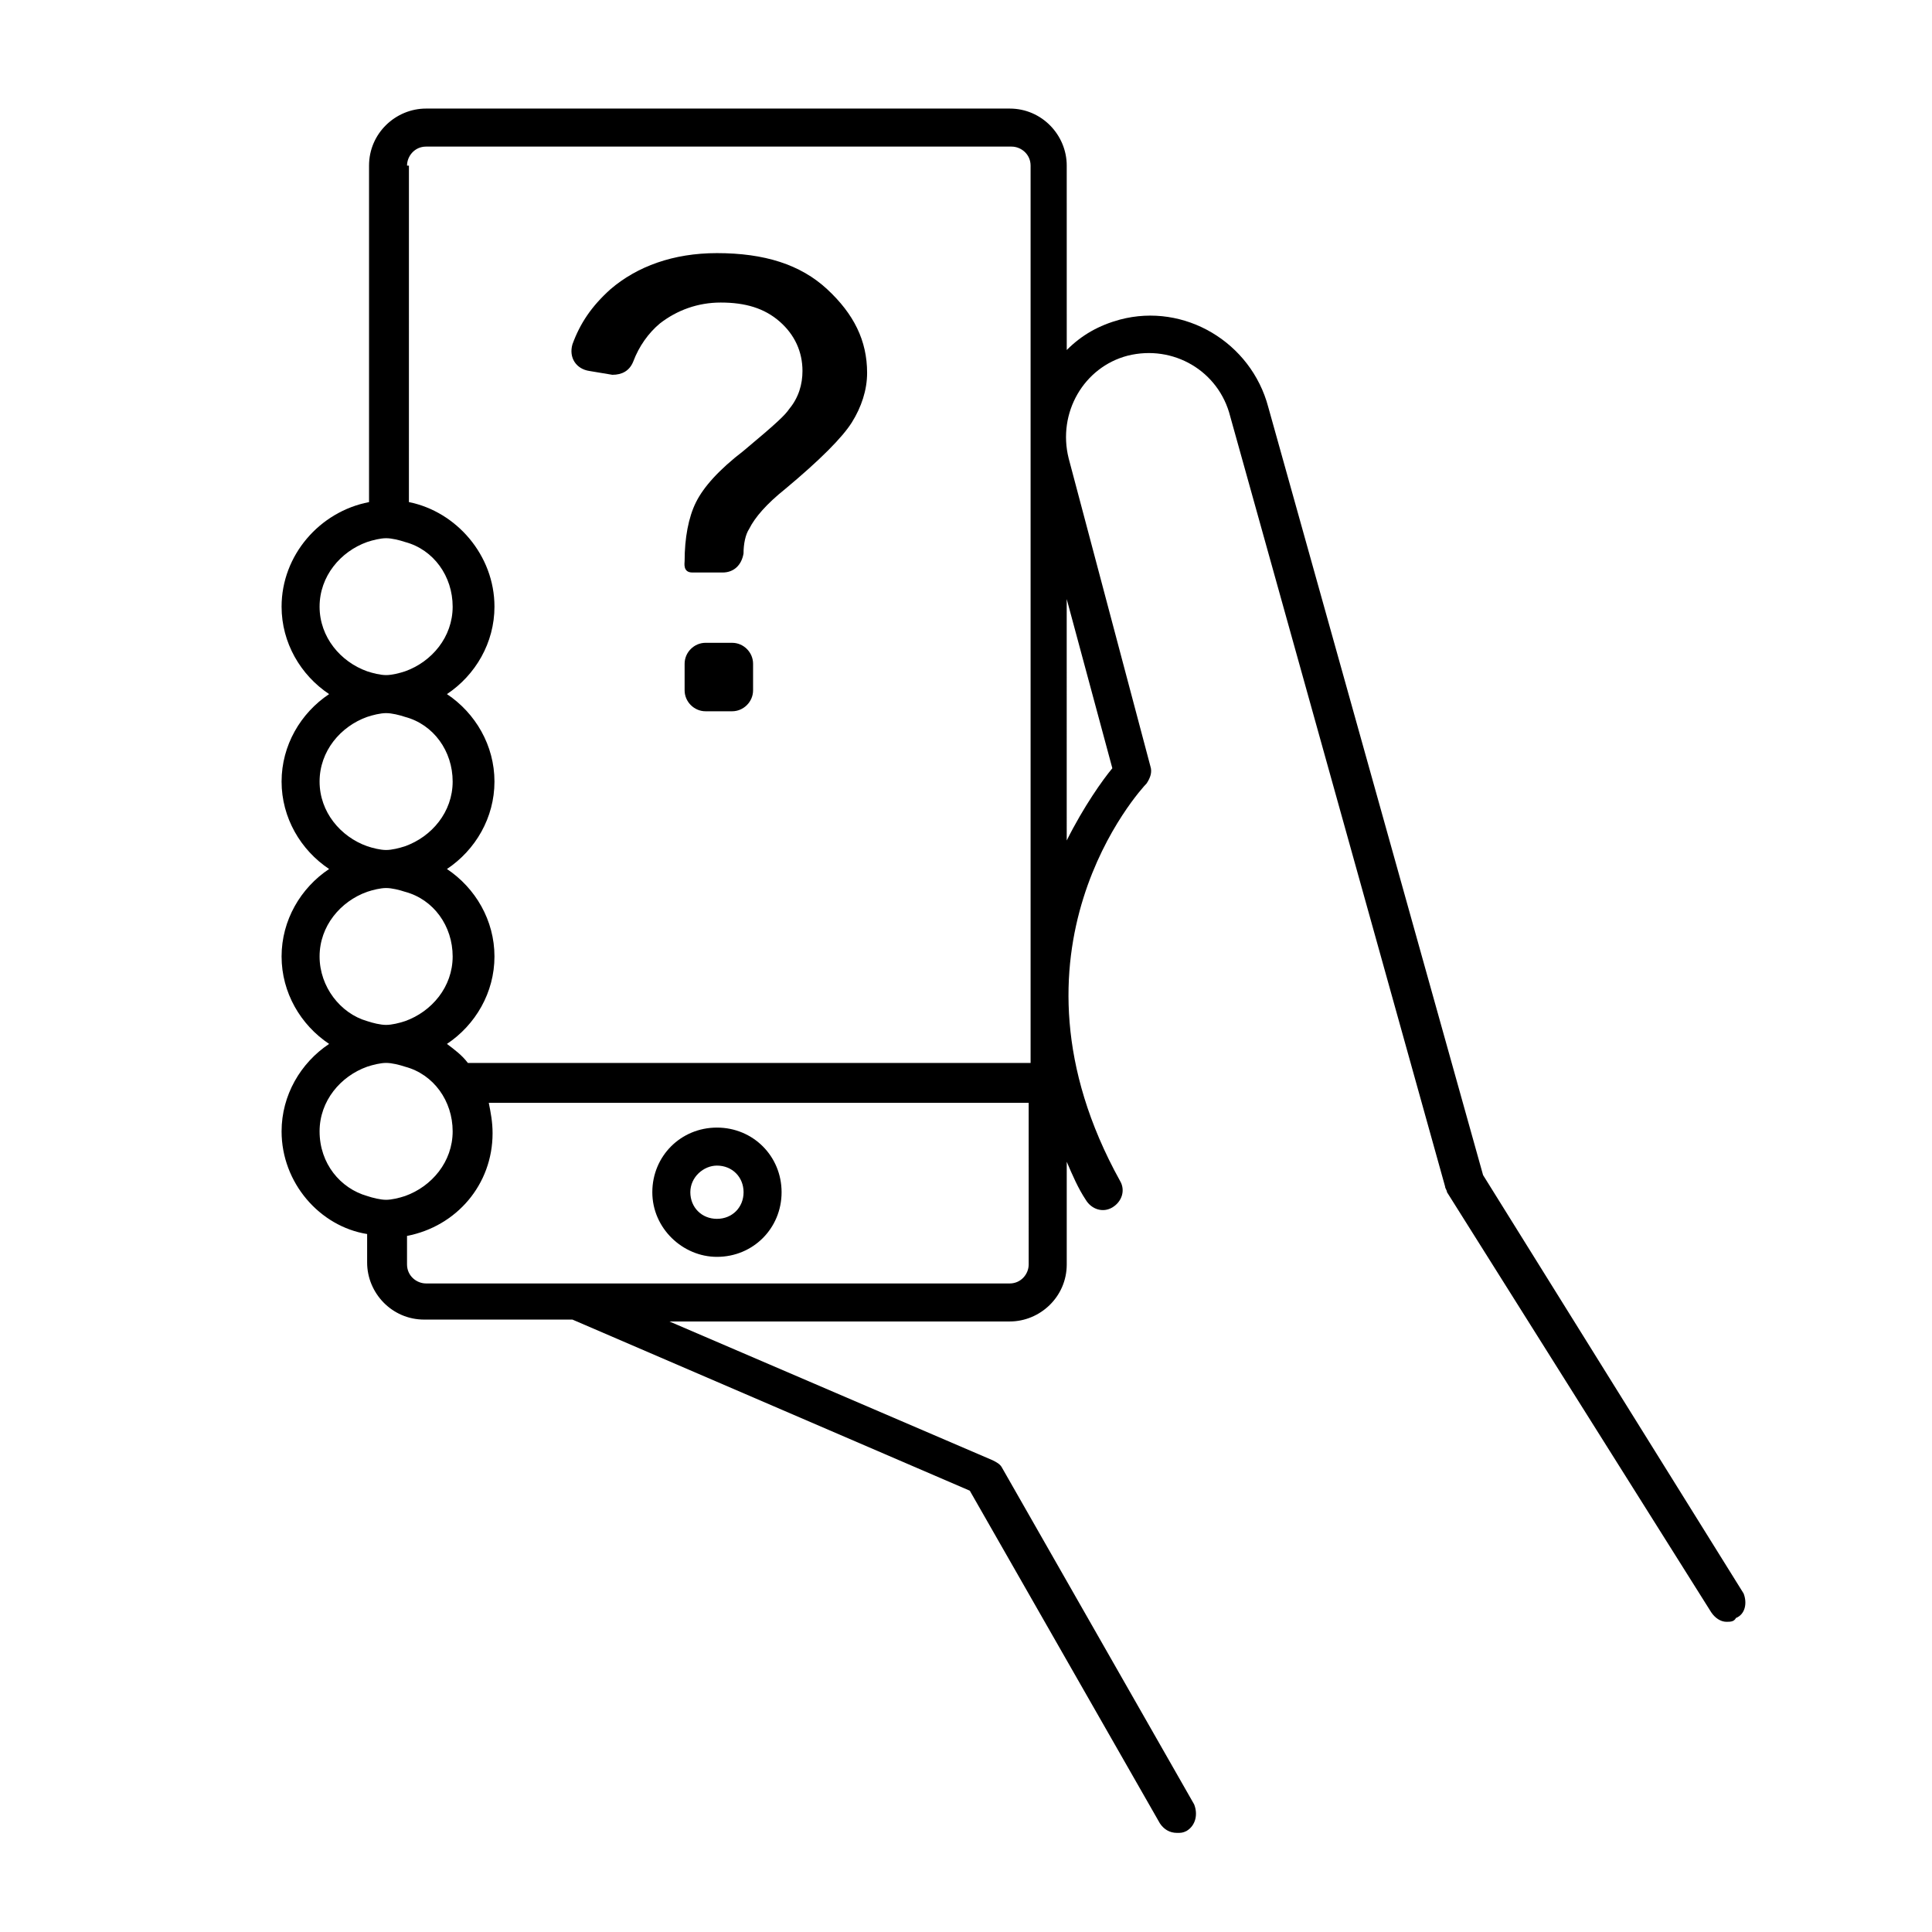 <?xml version="1.0" encoding="UTF-8"?>
<!-- Uploaded to: ICON Repo, www.svgrepo.com, Generator: ICON Repo Mixer Tools -->
<svg fill="#000000" width="800px" height="800px" version="1.1" viewBox="144 144 512 512" xmlns="http://www.w3.org/2000/svg">
 <g>
  <path d="m325.43 326.95v-7.055c0-3.023 2.519-5.543 5.543-5.543h7.055c3.023 0 5.543 2.519 5.543 5.543v7.055c0 3.023-2.519 5.543-5.543 5.543h-7.055c-3.023 0-5.543-2.519-5.543-5.543zm2.016-31.234c-2.519 0-2.016-2.519-2.016-3.023 0-6.047 1.008-11.586 3.023-15.617s6.047-8.566 12.594-13.602c9.07-7.559 11.082-9.574 12.09-11.082 2.519-3.023 3.527-6.551 3.527-10.078 0-5.039-2.016-9.574-6.047-13.098-4.031-3.527-9.07-5.039-15.617-5.039-6.047 0-11.586 2.016-16.121 5.543-3.023 2.519-5.543 6.047-7.055 10.078-1.008 2.519-3.023 3.527-5.543 3.527l-6.047-1.008c-3.527-0.504-5.543-3.527-4.535-7.055 2.016-5.543 5.039-10.078 10.078-14.609 7.055-6.047 16.625-9.574 28.215-9.574 12.594 0 22.168 3.023 29.223 9.574 7.055 6.551 10.578 13.602 10.578 22.168 0 4.535-1.512 9.07-4.031 13.098-2.519 4.031-8.566 10.078-17.633 17.633-5.039 4.031-8.062 7.559-9.574 10.578-1.008 1.512-1.512 4.031-1.512 6.551-0.504 3.023-2.519 5.039-5.543 5.039z"/>
  <path d="m334 477.08c9.574 0 17.129-7.559 17.129-17.129 0-9.574-7.559-17.129-17.129-17.129-9.574 0-17.129 7.559-17.129 17.129s8.059 17.129 17.129 17.129zm0-24.184c4.031 0 7.055 3.023 7.055 7.055s-3.023 7.055-7.055 7.055-7.055-3.023-7.055-7.055 3.527-7.055 7.055-7.055z"/>
  <path d="m606.05 566.25-69.02-110.84-56.93-203.54c-4.535-17.129-22.168-27.711-39.297-23.176-5.543 1.512-10.078 4.031-14.105 8.062l-0.004-48.871c0-8.062-6.551-15.113-15.113-15.113h-154.67c-8.062 0-15.113 6.551-15.113 15.113v89.176c-13.102 2.519-23.176 14.105-23.176 27.707 0 9.574 5.039 18.137 12.594 23.176-7.559 5.039-12.594 13.602-12.594 23.176 0 9.574 5.039 18.137 12.594 23.176-7.559 5.039-12.594 13.602-12.594 23.176s5.039 18.137 12.594 23.176c-7.559 5.039-12.594 13.602-12.594 23.176 0 13.602 10.078 25.191 22.672 27.207v7.559c0 8.062 6.551 15.113 15.113 15.113h39.297l105.3 45.344 50.383 88.168c1.008 1.512 2.519 2.519 4.535 2.519 1.008 0 1.512 0 2.519-0.504 2.519-1.512 3.023-4.535 2.016-7.055l-50.891-89.18c-0.504-1.008-1.512-1.512-2.519-2.016l-85.648-36.777h90.184c8.062 0 15.113-6.551 15.113-15.113v-27.207c1.512 3.527 3.023 7.055 5.039 10.078 1.512 2.519 4.535 3.527 7.055 2.016s3.527-4.535 2.016-7.055c-33.754-60.961 5.543-103.79 7.055-105.3 1.008-1.512 1.512-3.023 1.008-4.535l-21.664-81.617c-3.023-12.09 4.031-24.184 15.617-27.207 12.09-3.023 24.184 4.031 27.207 16.121l56.93 204.04c0 0.504 0.504 1.008 0.504 1.512l70.027 111.34c1.008 1.512 2.519 2.519 4.031 2.519 1.008 0 2.016 0 2.519-1.008 2.516-1.008 3.019-4.031 2.012-6.551zm-354.18-378.36c0-2.519 2.016-5.039 5.039-5.039h155.17c2.519 0 5.039 2.016 5.039 5.039v237.8h-149.13c-1.512-2.016-3.527-3.527-5.543-5.039 7.559-5.039 12.594-13.602 12.594-23.176 0-9.574-5.039-18.137-12.594-23.176 7.559-5.039 12.594-13.602 12.594-23.176s-5.039-18.137-12.594-23.176c7.559-5.039 12.594-13.602 12.594-23.176 0-13.602-10.078-25.191-22.672-27.711l0.004-89.168zm-23.176 116.88c0-8.062 5.543-14.609 12.594-17.129 1.512-0.504 3.527-1.008 5.039-1.008 1.512 0 3.527 0.504 5.039 1.008 7.559 2.016 12.594 9.07 12.594 17.129 0 8.062-5.543 14.609-12.594 17.129-1.512 0.504-3.527 1.008-5.039 1.008-1.512 0-3.527-0.504-5.039-1.008-7.051-2.516-12.594-9.066-12.594-17.129zm0 46.352c0-8.062 5.543-14.609 12.594-17.129 1.512-0.504 3.527-1.008 5.039-1.008 1.512 0 3.527 0.504 5.039 1.008 7.559 2.016 12.594 9.07 12.594 17.129 0 8.062-5.543 14.609-12.594 17.129-1.512 0.504-3.527 1.008-5.039 1.008-1.512 0-3.527-0.504-5.039-1.008-7.051-2.519-12.594-9.066-12.594-17.129zm0 46.352c0-8.062 5.543-14.609 12.594-17.129 1.512-0.504 3.527-1.008 5.039-1.008 1.512 0 3.527 0.504 5.039 1.008 7.559 2.016 12.594 9.07 12.594 17.129 0 8.062-5.543 14.609-12.594 17.129-1.512 0.504-3.527 1.008-5.039 1.008-1.512 0-3.527-0.504-5.039-1.008-7.051-2.016-12.594-9.07-12.594-17.129zm0 46.348c0-8.062 5.543-14.609 12.594-17.129 1.512-0.504 3.527-1.008 5.039-1.008 1.512 0 3.527 0.504 5.039 1.008 7.559 2.016 12.594 9.07 12.594 17.129 0 8.062-5.543 14.609-12.594 17.129-1.512 0.504-3.527 1.008-5.039 1.008-1.512 0-3.527-0.504-5.039-1.008-7.051-2.012-12.594-8.562-12.594-17.129zm187.92 35.27c0 2.519-2.016 5.039-5.039 5.039l-154.67-0.004c-2.519 0-5.039-2.016-5.039-5.039v-7.559c13.098-2.519 22.672-13.602 22.672-27.207 0-3.023-0.504-5.543-1.008-8.062h143.08zm22.168-131.5c-2.519 3.023-7.559 10.078-12.09 19.145l-0.004-63.984z"/>
 </g>
</svg>